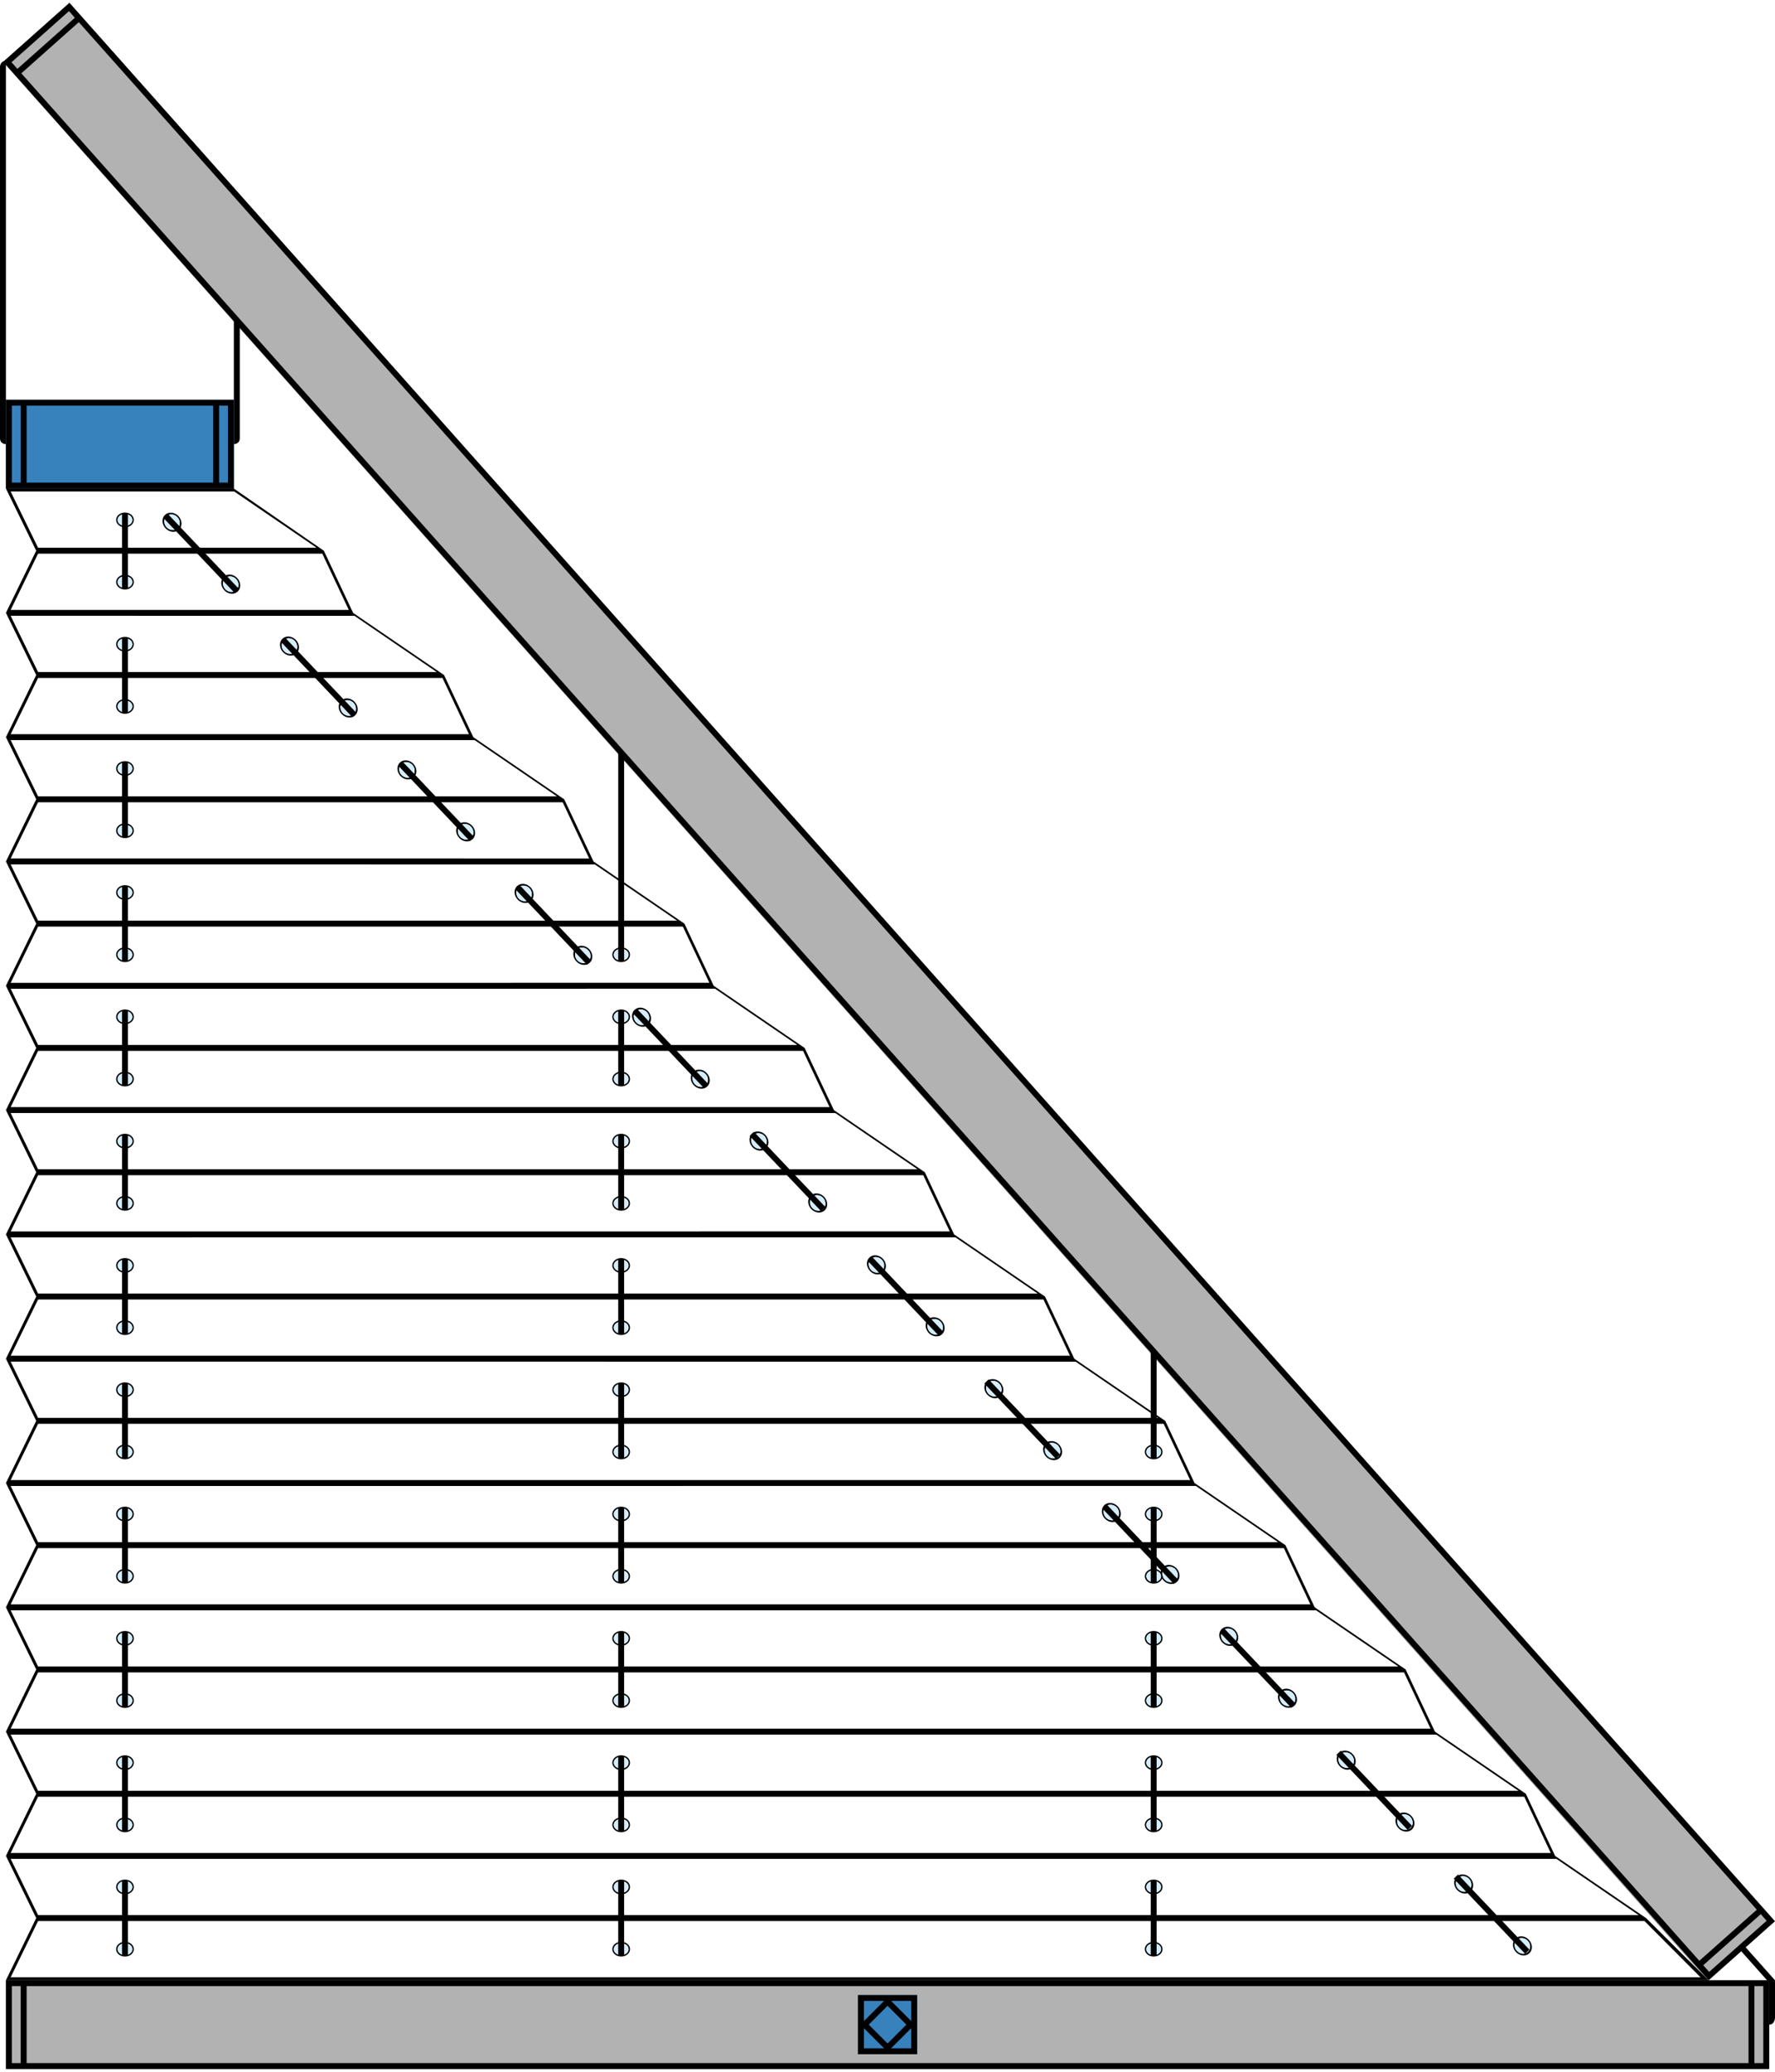 <?xml version="1.0" encoding="utf-8"?>
<!-- Generator: Adobe Illustrator 16.0.0, SVG Export Plug-In . SVG Version: 6.00 Build 0)  -->
<!DOCTYPE svg PUBLIC "-//W3C//DTD SVG 1.1//EN" "http://www.w3.org/Graphics/SVG/1.1/DTD/svg11.dtd">
<svg version="1.1" id="Ebene_1" xmlns="http://www.w3.org/2000/svg" xmlns:xlink="http://www.w3.org/1999/xlink" x="0px" y="0px"
	 width="170.08px" height="198.43px" viewBox="0 0 170.08 198.43" enable-background="new 0 0 170.08 198.43" xml:space="preserve">
<rect x="0.567" y="189.66" fill="#B2B2B2" width="168.96" height="8.504"/>
<path d="M1.134,190.227h0.85v7.371h-0.85V190.227z M2.552,190.227h164.991v7.371H2.552V190.227z M168.107,190.227h0.852v7.371
	h-0.852V190.227z M168.959,189.66h-0.852h-0.566H2.552H1.985H1.134H0.567v0.566v7.371v0.566h0.567h167.825h0.566v-0.566v-7.371
	v-0.566H168.959z"/>
<rect x="0.567" y="38.287" fill="#3781BD" width="21.841" height="8.504"/>
<path d="M1.135,38.854h0.85v7.37h-0.85V38.854z M2.552,38.854h17.872v7.37H2.552V38.854z M20.992,38.854h0.85v7.37h-0.85V38.854z
	 M21.842,38.287H1.135H0.568v0.567v7.37v0.567h0.567h0.85h0.567h17.873h0.567h0.85h0.567v-0.567v-7.37v-0.567H21.842z"/>
<g>
	<path d="M167.17,186.395l2.91,3.271v3.563c0,0,0,0.684-0.568,0.684v-0.684v-3.348l-2.766-3.109L167.17,186.395z"/>
</g>
<rect x="80.938" y="-27.99" transform="matrix(0.747 -0.664 0.664 0.747 -41.574 80.606)" fill="#B2B2B2" width="8.504" height="245.905"/>
<path d="M163.205,188.225l5.51-4.896l0.564,0.635l-5.508,4.898L163.205,188.225z M2.043,7.022l5.508-4.898l160.787,180.78
	l-5.51,4.896L2.043,7.022z M1.102,5.963l5.507-4.898l0.565,0.636L1.667,6.598L1.102,5.963z M6.656,0.265L6.232,0.641L0.725,5.54
	L0.301,5.916L0.678,6.34l0.565,0.635L1.62,7.399l160.786,180.779l0.377,0.424l0.564,0.637l0.377,0.422l0.424-0.375l5.508-4.9
	l0.422-0.375l-0.375-0.424L7.032,0.688L6.656,0.265z"/>
<g>
	<path d="M0,6.401v35.571c0,0.567,0.567,0.567,0.567,0.567v-0.567V6.401V5.834C0,5.834,0,6.401,0,6.401"/>
</g>
<path d="M3.648,183.99h153.924l5.371,5.387H1.021L3.648,183.99z M1.021,178.037h148.117l7.883,5.387H3.648L1.021,178.037z
	 M3.648,172.084h142.406l2.537,5.387H1.021L3.648,172.084z M1.021,166.135h136.602l7.883,5.383H3.648L1.021,166.135z M3.648,160.18
	h130.889l2.537,5.387H1.021L3.648,160.18z M134.32,159.84l0.084,0.059l0.023,0.049L134.32,159.84z M1.021,154.227h125.082
	l7.885,5.385H3.648L1.021,154.227z M3.648,148.273H123.02l2.537,5.387H1.021L3.648,148.273z M1.021,142.322l113.564-0.002
	l7.883,5.385l-118.82,0.002L1.021,142.322z M3.648,136.367h107.854l2.539,5.387H1.021L3.648,136.367z M3.648,135.801l-2.627-5.387
	l102.051,0.002l7.879,5.385H3.648z M3.648,124.463l96.338-0.002l2.537,5.387H1.021L3.648,124.463z M1.021,118.51l90.531-0.002
	l7.881,5.387l-95.785,0.002L1.021,118.51z M3.648,112.557h84.82l2.537,5.385l-89.984,0.002L3.648,112.557z M3.648,111.988
	l-2.627-5.385h79.015l7.881,5.387L3.648,111.988z M3.648,100.65h73.302l2.538,5.387H1.021L3.648,100.65z M1.021,94.7l67.497-0.002
	l7.881,5.384l-72.75,0.002L1.021,94.7z M3.648,88.745h61.786l2.539,5.386L1.021,94.132L3.648,88.745z M65.196,88.394l0.105,0.072
	l0.02,0.041L65.196,88.394z M3.648,88.178l-2.627-5.386l55.98,0.001l7.881,5.385H3.648z M1.021,82.225l2.627-5.387l50.268,0.001
	l2.538,5.387L1.021,82.225z M1.021,70.885l44.461,0.001l7.881,5.385H3.648L1.021,70.885z M1.021,70.319l2.627-5.386h38.751
	l2.538,5.387L1.021,70.319z M1.021,58.981l32.945,0.001l7.881,5.384H3.648L1.021,58.981z M1.021,58.415l2.627-5.387h27.234
	l2.538,5.388L1.021,58.415z M1.021,47.075h21.426l7.881,5.385H3.648L1.021,47.075z M0.567,46.792l2.902,5.954l-2.902,5.952
	L3.47,64.65l-2.902,5.952l2.902,5.953l-2.902,5.953l2.902,5.954l-2.902,5.953l2.902,5.952l-2.902,5.953l2.902,5.953l-2.902,5.953
	l2.902,5.953l-2.902,5.953l2.902,5.951l-2.902,5.953l2.902,5.953l-2.902,5.953l2.902,5.953l-2.902,5.953l2.902,5.953l-2.902,5.951
	l2.902,5.953l-2.902,5.953h163.142l-5.988-5.953l-8.713-5.953l-2.803-5.951h-0.002l-8.711-5.953l-2.805-5.953l-8.713-5.953
	l-2.805-5.951l-8.711-5.953l-2.807-5.953l-8.711-5.951l-2.805-5.953l-8.713-5.953l-2.805-5.953l-8.711-5.953l-2.806-5.953
	l-8.713-5.952l-2.805-5.952l-8.711-5.954l-2.805-5.952l-8.713-5.953l-2.805-5.953l-8.712-5.952l-2.805-5.954l-8.625-5.956H0.567z"/>
<g>
	<path d="M22.975,30.921v11.051c0,0.567-0.567,0.567-0.567,0.567v-0.567V30.921v-0.567C22.975,30.354,22.975,30.921,22.975,30.921"
		/>
	<path d="M11.269,91.439c0,0.313,0.317,0.567,0.708,0.567c0.392,0,0.709-0.254,0.709-0.567s-0.317-0.567-0.709-0.567
		C11.585,90.872,11.269,91.126,11.269,91.439 M11.126,91.439c0-0.391,0.381-0.709,0.85-0.709c0.47,0,0.851,0.318,0.851,0.709
		c0,0.391-0.381,0.709-0.851,0.709C11.507,92.148,11.126,91.83,11.126,91.439"/>
	<path fill="#D4EDFB" d="M11.977,92.006c-0.391,0-0.709-0.254-0.709-0.567s0.318-0.567,0.709-0.567c0.391,0,0.709,0.254,0.709,0.567
		S12.368,92.006,11.977,92.006"/>
	<path d="M11.269,85.486c0,0.313,0.317,0.567,0.708,0.567c0.392,0,0.709-0.254,0.709-0.567s-0.317-0.567-0.709-0.567
		C11.585,84.919,11.269,85.173,11.269,85.486 M11.126,85.486c0-0.391,0.381-0.709,0.85-0.709c0.47,0,0.851,0.318,0.851,0.709
		s-0.381,0.709-0.851,0.709C11.507,86.195,11.126,85.877,11.126,85.486"/>
	<path fill="#D4EDFB" d="M11.977,86.053c-0.391,0-0.709-0.254-0.709-0.567s0.318-0.567,0.709-0.567c0.391,0,0.709,0.254,0.709,0.567
		S12.368,86.053,11.977,86.053"/>
	<path d="M11.269,97.392c0,0.313,0.317,0.567,0.708,0.567c0.392,0,0.709-0.254,0.709-0.567s-0.317-0.567-0.709-0.567
		C11.585,96.825,11.269,97.079,11.269,97.392 M11.126,97.392c0-0.392,0.381-0.709,0.85-0.709c0.47,0,0.851,0.317,0.851,0.709
		c0,0.391-0.381,0.709-0.851,0.709C11.507,98.101,11.126,97.783,11.126,97.392"/>
	<path fill="#D4EDFB" d="M11.977,97.959c-0.391,0-0.709-0.254-0.709-0.568c0-0.313,0.318-0.566,0.709-0.566
		c0.391,0,0.709,0.254,0.709,0.566C12.686,97.706,12.368,97.959,11.977,97.959"/>
	<path d="M11.269,109.297c0,0.313,0.317,0.566,0.708,0.566c0.392,0,0.709-0.254,0.709-0.566s-0.317-0.566-0.709-0.566
		C11.585,108.73,11.269,108.984,11.269,109.297 M11.126,109.297c0-0.391,0.381-0.709,0.85-0.709c0.47,0,0.851,0.318,0.851,0.709
		s-0.381,0.709-0.851,0.709C11.507,110.006,11.126,109.688,11.126,109.297"/>
	<path fill="#D4EDFB" d="M11.977,109.863c-0.391,0-0.709-0.254-0.709-0.566s0.318-0.566,0.709-0.566
		c0.391,0,0.709,0.254,0.709,0.566S12.368,109.863,11.977,109.863"/>
	<path d="M11.269,103.344c0,0.314,0.317,0.568,0.708,0.568c0.392,0,0.709-0.254,0.709-0.568c0-0.313-0.317-0.566-0.709-0.566
		C11.585,102.777,11.269,103.031,11.269,103.344 M11.126,103.344c0-0.391,0.381-0.709,0.85-0.709c0.47,0,0.851,0.318,0.851,0.709
		c0,0.393-0.381,0.709-0.851,0.709C11.507,104.053,11.126,103.736,11.126,103.344"/>
	<path fill="#D4EDFB" d="M11.977,103.912c-0.391,0-0.709-0.254-0.709-0.568c0-0.313,0.318-0.566,0.709-0.566
		c0.391,0,0.709,0.254,0.709,0.566C12.686,103.658,12.368,103.912,11.977,103.912"/>
	<path d="M11.269,115.25c0,0.313,0.317,0.566,0.708,0.566c0.392,0,0.709-0.254,0.709-0.566s-0.317-0.566-0.709-0.566
		C11.585,114.684,11.269,114.938,11.269,115.25 M11.126,115.25c0-0.391,0.381-0.709,0.85-0.709c0.47,0,0.851,0.318,0.851,0.709
		s-0.381,0.709-0.851,0.709C11.507,115.959,11.126,115.641,11.126,115.25"/>
	<path fill="#D4EDFB" d="M11.977,115.816c-0.391,0-0.709-0.254-0.709-0.566s0.318-0.566,0.709-0.566
		c0.391,0,0.709,0.254,0.709,0.566S12.368,115.816,11.977,115.816"/>
	<path d="M11.269,127.156c0,0.313,0.317,0.566,0.708,0.566c0.392,0,0.709-0.254,0.709-0.566c0-0.314-0.317-0.568-0.709-0.568
		C11.585,126.588,11.269,126.842,11.269,127.156 M11.126,127.156c0-0.393,0.381-0.709,0.85-0.709c0.47,0,0.851,0.316,0.851,0.709
		c0,0.391-0.381,0.709-0.851,0.709C11.507,127.865,11.126,127.547,11.126,127.156"/>
	<path fill="#D4EDFB" d="M11.977,127.723c-0.391,0-0.709-0.254-0.709-0.566c0-0.314,0.318-0.568,0.709-0.568
		c0.391,0,0.709,0.254,0.709,0.568C12.686,127.469,12.368,127.723,11.977,127.723"/>
	<path d="M11.269,121.203c0,0.313,0.317,0.566,0.708,0.566c0.392,0,0.709-0.254,0.709-0.566s-0.317-0.566-0.709-0.566
		C11.585,120.637,11.269,120.891,11.269,121.203 M11.126,121.203c0-0.391,0.381-0.709,0.85-0.709c0.47,0,0.851,0.318,0.851,0.709
		s-0.381,0.709-0.851,0.709C11.507,121.912,11.126,121.594,11.126,121.203"/>
	<path fill="#D4EDFB" d="M11.977,121.77c-0.391,0-0.709-0.254-0.709-0.566s0.318-0.566,0.709-0.566c0.391,0,0.709,0.254,0.709,0.566
		S12.368,121.77,11.977,121.77"/>
	<path d="M11.269,133.109c0,0.313,0.317,0.566,0.708,0.566c0.392,0,0.709-0.254,0.709-0.566c0-0.314-0.317-0.568-0.709-0.568
		C11.585,132.541,11.269,132.795,11.269,133.109 M11.126,133.109c0-0.393,0.381-0.709,0.85-0.709c0.47,0,0.851,0.316,0.851,0.709
		c0,0.391-0.381,0.709-0.851,0.709C11.507,133.818,11.126,133.5,11.126,133.109"/>
	<path fill="#D4EDFB" d="M11.977,133.676c-0.391,0-0.709-0.254-0.709-0.566c0-0.314,0.318-0.568,0.709-0.568
		c0.391,0,0.709,0.254,0.709,0.568C12.686,133.422,12.368,133.676,11.977,133.676"/>
	<path d="M11.269,145.014c0,0.314,0.317,0.568,0.708,0.568c0.392,0,0.709-0.254,0.709-0.568c0-0.313-0.317-0.566-0.709-0.566
		C11.585,144.447,11.269,144.701,11.269,145.014 M11.126,145.014c0-0.391,0.381-0.709,0.85-0.709c0.47,0,0.851,0.318,0.851,0.709
		s-0.381,0.709-0.851,0.709C11.507,145.723,11.126,145.404,11.126,145.014"/>
	<path fill="#D4EDFB" d="M11.977,145.58c-0.391,0-0.709-0.254-0.709-0.566s0.318-0.566,0.709-0.566c0.391,0,0.709,0.254,0.709,0.566
		S12.368,145.58,11.977,145.58"/>
	<path d="M11.269,139.061c0,0.314,0.317,0.568,0.708,0.568c0.392,0,0.709-0.254,0.709-0.568c0-0.313-0.317-0.566-0.709-0.566
		C11.585,138.494,11.269,138.748,11.269,139.061 M11.126,139.061c0-0.391,0.381-0.709,0.85-0.709c0.47,0,0.851,0.318,0.851,0.709
		c0,0.393-0.381,0.709-0.851,0.709C11.507,139.77,11.126,139.453,11.126,139.061"/>
	<path fill="#D4EDFB" d="M11.977,139.629c-0.391,0-0.709-0.254-0.709-0.568c0-0.313,0.318-0.566,0.709-0.566
		c0.391,0,0.709,0.254,0.709,0.566C12.686,139.375,12.368,139.629,11.977,139.629"/>
	<path d="M11.269,150.967c0,0.313,0.317,0.566,0.708,0.566c0.392,0,0.709-0.254,0.709-0.566s-0.317-0.566-0.709-0.566
		C11.585,150.4,11.269,150.654,11.269,150.967 M11.126,150.967c0-0.391,0.381-0.709,0.85-0.709c0.47,0,0.851,0.318,0.851,0.709
		s-0.381,0.709-0.851,0.709C11.507,151.676,11.126,151.357,11.126,150.967"/>
	<path fill="#D4EDFB" d="M11.977,151.533c-0.391,0-0.709-0.254-0.709-0.566s0.318-0.566,0.709-0.566
		c0.391,0,0.709,0.254,0.709,0.566S12.368,151.533,11.977,151.533"/>
	<path d="M11.269,162.873c0,0.313,0.317,0.566,0.708,0.566c0.392,0,0.709-0.254,0.709-0.566s-0.317-0.568-0.709-0.568
		C11.585,162.305,11.269,162.561,11.269,162.873 M11.126,162.873c0-0.391,0.381-0.709,0.85-0.709c0.47,0,0.851,0.318,0.851,0.709
		s-0.381,0.709-0.851,0.709C11.507,163.582,11.126,163.264,11.126,162.873"/>
	<path fill="#D4EDFB" d="M11.977,163.439c-0.391,0-0.709-0.254-0.709-0.566c0-0.314,0.318-0.568,0.709-0.568
		c0.391,0,0.709,0.254,0.709,0.568C12.686,163.186,12.368,163.439,11.977,163.439"/>
	<path d="M11.269,156.92c0,0.313,0.317,0.566,0.708,0.566c0.392,0,0.709-0.254,0.709-0.566s-0.317-0.566-0.709-0.566
		C11.585,156.354,11.269,156.607,11.269,156.92 M11.126,156.92c0-0.391,0.381-0.709,0.85-0.709c0.47,0,0.851,0.318,0.851,0.709
		s-0.381,0.709-0.851,0.709C11.507,157.629,11.126,157.311,11.126,156.92"/>
	<path fill="#D4EDFB" d="M11.977,157.486c-0.391,0-0.709-0.254-0.709-0.566s0.318-0.566,0.709-0.566
		c0.391,0,0.709,0.254,0.709,0.566S12.368,157.486,11.977,157.486"/>
	<path d="M11.269,168.826c0,0.313,0.317,0.566,0.708,0.566c0.392,0,0.709-0.254,0.709-0.566c0-0.314-0.317-0.568-0.709-0.568
		C11.585,168.258,11.269,168.512,11.269,168.826 M11.126,168.826c0-0.393,0.381-0.709,0.85-0.709c0.47,0,0.851,0.316,0.851,0.709
		c0,0.391-0.381,0.709-0.851,0.709C11.507,169.535,11.126,169.217,11.126,168.826"/>
	<path fill="#D4EDFB" d="M11.977,169.393c-0.391,0-0.709-0.254-0.709-0.566c0-0.314,0.318-0.568,0.709-0.568
		c0.391,0,0.709,0.254,0.709,0.568C12.686,169.139,12.368,169.393,11.977,169.393"/>
	<path d="M11.269,180.73c0,0.314,0.317,0.568,0.708,0.568c0.392,0,0.709-0.254,0.709-0.568c0-0.313-0.317-0.566-0.709-0.566
		C11.585,180.164,11.269,180.418,11.269,180.73 M11.126,180.73c0-0.391,0.381-0.709,0.85-0.709c0.47,0,0.851,0.318,0.851,0.709
		c0,0.393-0.381,0.709-0.851,0.709C11.507,181.439,11.126,181.123,11.126,180.73"/>
	<path fill="#D4EDFB" d="M11.977,181.299c-0.391,0-0.709-0.254-0.709-0.568c0-0.313,0.318-0.566,0.709-0.566
		c0.391,0,0.709,0.254,0.709,0.566C12.686,181.045,12.368,181.299,11.977,181.299"/>
	<path d="M11.269,174.779c0,0.313,0.317,0.566,0.708,0.566c0.392,0,0.709-0.254,0.709-0.566c0-0.314-0.317-0.568-0.709-0.568
		C11.585,174.211,11.269,174.465,11.269,174.779 M11.126,174.779c0-0.393,0.381-0.709,0.85-0.709c0.47,0,0.851,0.316,0.851,0.709
		c0,0.391-0.381,0.709-0.851,0.709C11.507,175.488,11.126,175.17,11.126,174.779"/>
	<path fill="#D4EDFB" d="M11.977,175.346c-0.391,0-0.709-0.254-0.709-0.568c0-0.313,0.318-0.566,0.709-0.566
		c0.391,0,0.709,0.254,0.709,0.566C12.686,175.092,12.368,175.346,11.977,175.346"/>
	<path d="M11.269,186.684c0,0.313,0.317,0.568,0.708,0.568c0.392,0,0.709-0.256,0.709-0.568s-0.317-0.566-0.709-0.566
		C11.585,186.117,11.269,186.371,11.269,186.684 M11.126,186.684c0-0.391,0.381-0.709,0.85-0.709c0.47,0,0.851,0.318,0.851,0.709
		s-0.381,0.709-0.851,0.709C11.507,187.393,11.126,187.074,11.126,186.684"/>
	<path fill="#D4EDFB" d="M11.977,187.25c-0.391,0-0.709-0.254-0.709-0.566s0.318-0.566,0.709-0.566c0.391,0,0.709,0.254,0.709,0.566
		S12.368,187.25,11.977,187.25"/>
</g>
<rect x="11.693" y="84.862" width="0.567" height="7.229"/>
<rect x="11.693" y="96.739" width="0.567" height="7.228"/>
<rect x="11.693" y="108.645" width="0.567" height="7.229"/>
<rect x="11.693" y="120.551" width="0.567" height="7.229"/>
<rect x="11.693" y="132.455" width="0.567" height="7.229"/>
<rect x="11.693" y="144.361" width="0.567" height="7.229"/>
<rect x="11.693" y="156.266" width="0.567" height="7.23"/>
<rect x="11.693" y="168.172" width="0.567" height="7.229"/>
<rect x="11.693" y="180.078" width="0.567" height="7.227"/>
<g>
	<path d="M11.269,79.562c0,0.313,0.317,0.567,0.708,0.567c0.392,0,0.709-0.254,0.709-0.567s-0.317-0.567-0.709-0.567
		C11.585,78.995,11.269,79.249,11.269,79.562 M11.126,79.562c0-0.391,0.381-0.709,0.85-0.709c0.47,0,0.851,0.318,0.851,0.709
		c0,0.391-0.381,0.709-0.851,0.709C11.507,80.271,11.126,79.953,11.126,79.562"/>
	<path fill="#D4EDFB" d="M11.977,80.128c-0.391,0-0.709-0.254-0.709-0.567s0.318-0.567,0.709-0.567c0.391,0,0.709,0.254,0.709,0.567
		S12.368,80.128,11.977,80.128"/>
	<path d="M11.269,73.609c0,0.313,0.317,0.567,0.708,0.567c0.392,0,0.709-0.254,0.709-0.567s-0.317-0.567-0.709-0.567
		C11.585,73.042,11.269,73.296,11.269,73.609 M11.126,73.609c0-0.391,0.381-0.709,0.85-0.709c0.47,0,0.851,0.318,0.851,0.709
		s-0.381,0.709-0.851,0.709C11.507,74.318,11.126,74,11.126,73.609"/>
	<path fill="#D4EDFB" d="M11.977,74.176c-0.391,0-0.709-0.254-0.709-0.567s0.318-0.567,0.709-0.567c0.391,0,0.709,0.254,0.709,0.567
		S12.368,74.176,11.977,74.176"/>
</g>
<rect x="11.693" y="72.985" width="0.567" height="7.229"/>
<g>
	<path d="M11.269,67.656c0,0.313,0.317,0.567,0.708,0.567c0.392,0,0.709-0.254,0.709-0.567s-0.317-0.567-0.709-0.567
		C11.585,67.089,11.269,67.343,11.269,67.656 M11.126,67.656c0-0.391,0.381-0.709,0.85-0.709c0.47,0,0.851,0.318,0.851,0.709
		c0,0.391-0.381,0.709-0.851,0.709C11.507,68.365,11.126,68.047,11.126,67.656"/>
	<path fill="#D4EDFB" d="M11.977,68.223c-0.391,0-0.709-0.254-0.709-0.567s0.318-0.567,0.709-0.567c0.391,0,0.709,0.254,0.709,0.567
		S12.368,68.223,11.977,68.223"/>
	<path d="M11.269,61.703c0,0.313,0.317,0.567,0.708,0.567c0.392,0,0.709-0.254,0.709-0.567s-0.317-0.567-0.709-0.567
		C11.585,61.136,11.269,61.39,11.269,61.703 M11.126,61.703c0-0.391,0.381-0.709,0.85-0.709c0.47,0,0.851,0.318,0.851,0.709
		s-0.381,0.709-0.851,0.709C11.507,62.412,11.126,62.094,11.126,61.703"/>
	<path fill="#D4EDFB" d="M11.977,62.27c-0.391,0-0.709-0.254-0.709-0.567s0.318-0.567,0.709-0.567c0.391,0,0.709,0.254,0.709,0.567
		S12.368,62.27,11.977,62.27"/>
</g>
<rect x="11.693" y="61.08" width="0.567" height="7.228"/>
<g>
	<path d="M11.269,55.75c0,0.313,0.317,0.567,0.708,0.567c0.392,0,0.709-0.254,0.709-0.567s-0.317-0.567-0.709-0.567
		C11.585,55.184,11.269,55.438,11.269,55.75 M11.126,55.75c0-0.391,0.381-0.709,0.85-0.709c0.47,0,0.851,0.318,0.851,0.709
		c0,0.391-0.381,0.709-0.851,0.709C11.507,56.459,11.126,56.141,11.126,55.75"/>
	<path fill="#D4EDFB" d="M11.977,56.317c-0.391,0-0.709-0.254-0.709-0.567s0.318-0.567,0.709-0.567c0.391,0,0.709,0.254,0.709,0.567
		S12.368,56.317,11.977,56.317"/>
	<path d="M11.269,49.797c0,0.313,0.317,0.567,0.708,0.567c0.392,0,0.709-0.254,0.709-0.567s-0.317-0.567-0.709-0.567
		C11.585,49.23,11.269,49.484,11.269,49.797 M11.126,49.797c0-0.391,0.381-0.709,0.85-0.709c0.47,0,0.851,0.318,0.851,0.709
		s-0.381,0.709-0.851,0.709C11.507,50.506,11.126,50.188,11.126,49.797"/>
	<path fill="#D4EDFB" d="M11.977,50.364c-0.391,0-0.709-0.254-0.709-0.567s0.318-0.567,0.709-0.567c0.391,0,0.709,0.254,0.709,0.567
		S12.368,50.364,11.977,50.364"/>
</g>
<rect x="11.693" y="49.173" width="0.567" height="7.229"/>
<g>
	<path d="M55.33,91.985c0.296,0.312,0.767,0.347,1.05,0.077c0.284-0.269,0.274-0.74-0.021-1.052s-0.766-0.346-1.051-0.077
		C55.024,91.203,55.034,91.674,55.33,91.985 M55.227,92.083c-0.37-0.39-0.395-0.968-0.053-1.291c0.34-0.324,0.916-0.27,1.287,0.12
		c0.369,0.39,0.393,0.968,0.053,1.292C56.172,92.527,55.596,92.474,55.227,92.083"/>
	<path fill="#D4EDFB" d="M56.379,92.063c-0.283,0.269-0.754,0.235-1.05-0.077s-0.306-0.783-0.022-1.052
		c0.284-0.27,0.754-0.235,1.051,0.077C56.653,91.322,56.664,91.794,56.379,92.063"/>
	<path d="M49.703,86.056c0.296,0.312,0.766,0.347,1.05,0.077c0.284-0.269,0.274-0.74-0.022-1.052
		c-0.296-0.312-0.766-0.346-1.05-0.077C49.397,85.273,49.407,85.745,49.703,86.056 M49.6,86.154c-0.37-0.39-0.394-0.968-0.053-1.291
		c0.341-0.324,0.917-0.27,1.287,0.12c0.37,0.39,0.393,0.968,0.053,1.291C50.546,86.598,49.97,86.544,49.6,86.154"/>
	<path fill="#D4EDFB" d="M50.752,86.133c-0.284,0.269-0.754,0.235-1.05-0.077s-0.306-0.783-0.022-1.052
		c0.284-0.27,0.754-0.235,1.05,0.077C51.026,85.392,51.037,85.864,50.752,86.133"/>
	<path d="M60.957,97.915c0.296,0.313,0.767,0.348,1.05,0.078c0.285-0.27,0.274-0.74-0.021-1.053s-0.766-0.346-1.051-0.076
		C60.651,97.131,60.661,97.604,60.957,97.915 M60.854,98.013c-0.37-0.39-0.395-0.968-0.053-1.291c0.34-0.324,0.916-0.271,1.287,0.12
		c0.369,0.39,0.393,0.968,0.053,1.291C61.799,98.458,61.223,98.403,60.854,98.013"/>
	<path fill="#D4EDFB" d="M62.006,97.993c-0.283,0.269-0.754,0.234-1.05-0.077s-0.306-0.783-0.022-1.052
		c0.284-0.271,0.754-0.235,1.051,0.076C62.28,97.251,62.291,97.723,62.006,97.993"/>
	<path d="M72.21,109.773c0.296,0.313,0.767,0.348,1.05,0.078c0.285-0.27,0.274-0.74-0.021-1.053s-0.766-0.346-1.051-0.076
		C71.905,108.99,71.915,109.463,72.21,109.773 M72.108,109.871c-0.37-0.389-0.395-0.967-0.053-1.291
		c0.34-0.324,0.916-0.27,1.287,0.121c0.369,0.389,0.393,0.967,0.053,1.291C73.053,110.316,72.477,110.262,72.108,109.871"/>
	<path fill="#D4EDFB" d="M73.26,109.852c-0.283,0.268-0.754,0.234-1.05-0.078c-0.296-0.311-0.306-0.783-0.022-1.051
		c0.284-0.271,0.754-0.236,1.051,0.076C73.534,109.109,73.544,109.582,73.26,109.852"/>
	<path d="M66.584,103.844c0.295,0.313,0.766,0.348,1.049,0.078c0.285-0.27,0.274-0.74-0.021-1.053s-0.766-0.346-1.05-0.076
		C66.278,103.061,66.288,103.533,66.584,103.844 M66.481,103.941c-0.37-0.389-0.395-0.967-0.053-1.291
		c0.34-0.324,0.916-0.27,1.287,0.121c0.369,0.389,0.393,0.967,0.053,1.291C67.426,104.387,66.85,104.332,66.481,103.941"/>
	<path fill="#D4EDFB" d="M67.633,103.922c-0.283,0.27-0.754,0.234-1.05-0.078c-0.296-0.311-0.306-0.783-0.022-1.051
		c0.284-0.271,0.754-0.236,1.051,0.076C67.907,103.18,67.917,103.652,67.633,103.922"/>
	<path d="M77.837,115.703c0.296,0.313,0.767,0.348,1.05,0.076c0.284-0.268,0.274-0.738-0.021-1.051s-0.766-0.346-1.051-0.078
		C77.532,114.92,77.542,115.393,77.837,115.703 M77.735,115.801c-0.37-0.389-0.395-0.967-0.053-1.291
		c0.34-0.324,0.916-0.27,1.287,0.121c0.369,0.389,0.393,0.967,0.053,1.291C78.68,116.246,78.104,116.191,77.735,115.801"/>
	<path fill="#D4EDFB" d="M78.887,115.781c-0.283,0.268-0.754,0.234-1.05-0.078s-0.306-0.783-0.022-1.051
		c0.284-0.271,0.754-0.236,1.051,0.076C79.161,115.039,79.171,115.512,78.887,115.781"/>
	<path d="M89.092,127.563c0.295,0.313,0.766,0.348,1.049,0.076c0.285-0.268,0.275-0.74-0.021-1.051
		c-0.295-0.313-0.766-0.346-1.049-0.078C88.785,126.779,88.795,127.252,89.092,127.563 M88.988,127.66
		c-0.369-0.391-0.395-0.969-0.053-1.291c0.342-0.324,0.916-0.27,1.287,0.121c0.369,0.389,0.393,0.967,0.053,1.291
		C89.934,128.104,89.359,128.051,88.988,127.66"/>
	<path fill="#D4EDFB" d="M90.141,127.641c-0.283,0.268-0.754,0.234-1.049-0.078c-0.297-0.313-0.307-0.783-0.023-1.051
		c0.285-0.271,0.754-0.236,1.051,0.074C90.416,126.898,90.426,127.371,90.141,127.641"/>
	<path d="M83.464,121.633c0.296,0.313,0.767,0.348,1.05,0.076c0.284-0.268,0.274-0.738-0.021-1.051s-0.766-0.346-1.051-0.078
		C83.159,120.85,83.168,121.322,83.464,121.633 M83.362,121.73c-0.37-0.391-0.395-0.967-0.053-1.291
		c0.34-0.324,0.916-0.27,1.287,0.121c0.369,0.389,0.393,0.967,0.053,1.291C84.307,122.174,83.731,122.121,83.362,121.73"/>
	<path fill="#D4EDFB" d="M84.514,121.711c-0.283,0.268-0.754,0.234-1.05-0.078s-0.306-0.783-0.022-1.051
		c0.284-0.271,0.754-0.236,1.051,0.074C84.788,120.969,84.798,121.441,84.514,121.711"/>
	<path d="M94.719,133.492c0.295,0.313,0.766,0.348,1.049,0.076c0.285-0.268,0.275-0.74-0.021-1.051
		c-0.295-0.313-0.766-0.346-1.049-0.078C94.412,132.709,94.422,133.182,94.719,133.492 M94.615,133.59
		c-0.369-0.391-0.395-0.969-0.053-1.291c0.342-0.324,0.916-0.27,1.287,0.121c0.369,0.389,0.393,0.967,0.053,1.291
		C95.561,134.033,94.986,133.98,94.615,133.59"/>
	<path fill="#D4EDFB" d="M95.768,133.57c-0.283,0.268-0.754,0.234-1.049-0.078c-0.297-0.313-0.307-0.783-0.023-1.053
		c0.285-0.27,0.754-0.234,1.051,0.076C96.043,132.828,96.053,133.301,95.768,133.57"/>
	<path d="M105.973,145.352c0.295,0.311,0.766,0.346,1.049,0.076c0.285-0.27,0.275-0.74-0.021-1.051
		c-0.295-0.313-0.766-0.348-1.049-0.078C105.666,144.568,105.676,145.041,105.973,145.352 M105.869,145.449
		c-0.369-0.391-0.395-0.969-0.053-1.291c0.342-0.324,0.916-0.27,1.287,0.119c0.369,0.391,0.393,0.969,0.053,1.293
		C106.814,145.893,106.24,145.84,105.869,145.449"/>
	<path fill="#D4EDFB" d="M107.021,145.428c-0.283,0.27-0.754,0.236-1.049-0.076c-0.297-0.313-0.307-0.783-0.023-1.053
		c0.285-0.27,0.756-0.234,1.051,0.076C107.297,144.688,107.307,145.16,107.021,145.428"/>
	<path d="M100.346,139.422c0.295,0.313,0.766,0.346,1.049,0.076c0.285-0.268,0.275-0.74-0.021-1.051
		c-0.295-0.313-0.766-0.348-1.049-0.078C100.039,138.639,100.049,139.111,100.346,139.422 M100.242,139.52
		c-0.369-0.391-0.395-0.969-0.053-1.291c0.342-0.324,0.916-0.27,1.287,0.119c0.369,0.391,0.393,0.969,0.053,1.293
		C101.188,139.963,100.613,139.91,100.242,139.52"/>
	<path fill="#D4EDFB" d="M101.395,139.498c-0.283,0.27-0.754,0.236-1.049-0.076c-0.297-0.313-0.307-0.783-0.023-1.053
		c0.285-0.27,0.756-0.234,1.051,0.076C101.67,138.758,101.68,139.23,101.395,139.498"/>
	<path d="M111.6,151.281c0.295,0.311,0.766,0.346,1.049,0.076c0.285-0.27,0.275-0.74-0.021-1.053
		c-0.295-0.311-0.766-0.346-1.049-0.076C111.293,150.498,111.303,150.969,111.6,151.281 M111.496,151.379
		c-0.369-0.391-0.395-0.969-0.053-1.291c0.342-0.324,0.916-0.27,1.287,0.119c0.369,0.391,0.393,0.969,0.053,1.293
		C112.441,151.822,111.867,151.77,111.496,151.379"/>
	<path fill="#D4EDFB" d="M112.648,151.357c-0.283,0.27-0.754,0.236-1.049-0.076c-0.297-0.313-0.307-0.783-0.023-1.053
		c0.285-0.27,0.756-0.234,1.051,0.076C112.924,150.617,112.934,151.09,112.648,151.357"/>
	<path d="M122.854,163.141c0.295,0.311,0.766,0.346,1.049,0.076c0.285-0.27,0.275-0.74-0.021-1.053
		c-0.295-0.311-0.766-0.346-1.049-0.076C122.547,162.357,122.557,162.828,122.854,163.141 M122.75,163.238
		c-0.369-0.391-0.395-0.969-0.053-1.291c0.342-0.324,0.918-0.27,1.287,0.119c0.369,0.391,0.393,0.969,0.053,1.293
		C123.695,163.682,123.121,163.627,122.75,163.238"/>
	<path fill="#D4EDFB" d="M123.902,163.217c-0.283,0.27-0.754,0.236-1.049-0.076c-0.297-0.313-0.307-0.783-0.023-1.053
		c0.285-0.27,0.756-0.234,1.051,0.078C124.178,162.477,124.188,162.947,123.902,163.217"/>
	<path d="M117.227,157.211c0.295,0.311,0.766,0.346,1.049,0.076c0.285-0.27,0.275-0.74-0.021-1.053
		c-0.295-0.311-0.766-0.346-1.049-0.076C116.92,156.428,116.93,156.898,117.227,157.211 M117.123,157.309
		c-0.369-0.391-0.395-0.969-0.053-1.291c0.342-0.324,0.916-0.27,1.287,0.119c0.369,0.391,0.393,0.969,0.053,1.291
		C118.068,157.752,117.494,157.699,117.123,157.309"/>
	<path fill="#D4EDFB" d="M118.275,157.287c-0.283,0.27-0.754,0.236-1.049-0.076c-0.297-0.313-0.307-0.783-0.023-1.053
		c0.285-0.27,0.756-0.234,1.051,0.076C118.551,156.547,118.561,157.02,118.275,157.287"/>
	<path d="M128.48,169.07c0.295,0.311,0.766,0.346,1.049,0.076c0.285-0.27,0.275-0.74-0.021-1.053
		c-0.295-0.311-0.766-0.346-1.049-0.076C128.174,168.287,128.184,168.758,128.48,169.07 M128.377,169.168
		c-0.369-0.391-0.395-0.969-0.053-1.291c0.342-0.324,0.916-0.27,1.287,0.119c0.369,0.391,0.393,0.969,0.053,1.293
		C129.322,169.611,128.748,169.557,128.377,169.168"/>
	<path fill="#D4EDFB" d="M129.529,169.146c-0.283,0.27-0.754,0.234-1.049-0.076c-0.297-0.313-0.307-0.783-0.023-1.053
		c0.285-0.27,0.754-0.234,1.051,0.076C129.805,168.406,129.814,168.877,129.529,169.146"/>
	<path d="M139.734,180.928c0.295,0.313,0.766,0.348,1.051,0.078c0.283-0.27,0.273-0.74-0.023-1.053
		c-0.295-0.313-0.766-0.346-1.049-0.076C139.428,180.146,139.438,180.617,139.734,180.928 M139.631,181.027
		c-0.369-0.391-0.395-0.969-0.053-1.291c0.342-0.324,0.918-0.271,1.287,0.119s0.393,0.969,0.053,1.293
		C140.578,181.471,140.002,181.416,139.631,181.027"/>
	<path fill="#D4EDFB" d="M140.783,181.006c-0.283,0.27-0.754,0.234-1.049-0.076c-0.297-0.313-0.307-0.783-0.023-1.053
		c0.285-0.27,0.756-0.234,1.051,0.076C141.059,180.266,141.068,180.736,140.783,181.006"/>
	<path d="M134.107,175c0.295,0.311,0.766,0.346,1.049,0.076c0.285-0.27,0.275-0.74-0.021-1.053
		c-0.295-0.311-0.766-0.346-1.049-0.076C133.801,174.217,133.811,174.688,134.107,175 M134.004,175.098
		c-0.369-0.391-0.395-0.969-0.053-1.291c0.342-0.324,0.918-0.271,1.287,0.119s0.393,0.969,0.053,1.291
		C134.949,175.541,134.375,175.486,134.004,175.098"/>
	<path fill="#D4EDFB" d="M135.156,175.076c-0.283,0.27-0.754,0.234-1.049-0.076c-0.297-0.313-0.307-0.783-0.023-1.053
		c0.285-0.27,0.756-0.234,1.051,0.076C135.432,174.336,135.441,174.807,135.156,175.076"/>
	<path d="M145.361,186.857c0.295,0.313,0.766,0.348,1.049,0.078c0.285-0.27,0.275-0.74-0.021-1.053
		c-0.295-0.313-0.766-0.346-1.049-0.076C145.055,186.074,145.064,186.547,145.361,186.857 M145.258,186.957
		c-0.369-0.391-0.395-0.969-0.053-1.291c0.342-0.324,0.918-0.271,1.287,0.119s0.393,0.969,0.053,1.291
		C146.203,187.4,145.629,187.346,145.258,186.957"/>
	<path fill="#D4EDFB" d="M146.41,186.936c-0.283,0.27-0.754,0.234-1.049-0.076c-0.297-0.313-0.307-0.783-0.023-1.053
		c0.285-0.27,0.754-0.234,1.051,0.076C146.686,186.195,146.695,186.666,146.41,186.936"/>
</g>
<rect x="48.08" y="88.263" transform="matrix(-0.688 -0.725 0.725 -0.688 25.332 187.977)" width="9.927" height="0.567"/>
<rect x="59.306" y="100.094" transform="matrix(-0.688 -0.725 0.725 -0.688 35.706 216.094)" width="9.927" height="0.566"/>
<rect x="70.561" y="111.952" transform="matrix(-0.689 -0.725 0.725 -0.689 46.119 244.282)" width="9.926" height="0.568"/>
<rect x="81.815" y="123.812" transform="matrix(-0.688 -0.725 0.725 -0.688 56.514 272.467)" width="9.926" height="0.568"/>
<rect x="93.068" y="135.671" transform="matrix(-0.689 -0.725 0.725 -0.689 66.919 300.655)" width="9.926" height="0.568"/>
<rect x="104.321" y="147.53" transform="matrix(-0.688 -0.725 0.725 -0.688 77.296 328.835)" width="9.928" height="0.568"/>
<rect x="115.575" y="159.389" transform="matrix(-0.688 -0.725 0.725 -0.688 87.695 357.019)" width="9.928" height="0.566"/>
<rect x="126.83" y="171.247" transform="matrix(-0.689 -0.725 0.725 -0.689 98.123 385.21)" width="9.926" height="0.568"/>
<rect x="138.084" y="183.107" transform="matrix(-0.689 -0.725 0.725 -0.689 108.524 413.396)" width="9.926" height="0.568"/>
<g>
	<path d="M44.103,80.154c0.296,0.312,0.766,0.347,1.05,0.077c0.284-0.269,0.274-0.74-0.022-1.052s-0.766-0.346-1.05-0.077
		C43.796,79.372,43.807,79.843,44.103,80.154 M44,80.252c-0.37-0.39-0.394-0.968-0.053-1.291c0.341-0.324,0.917-0.27,1.287,0.12
		c0.37,0.39,0.393,0.968,0.053,1.292C44.945,80.696,44.37,80.643,44,80.252"/>
	<path fill="#D4EDFB" d="M45.152,80.232c-0.284,0.269-0.754,0.235-1.05-0.077c-0.296-0.312-0.306-0.783-0.022-1.052
		c0.284-0.27,0.754-0.235,1.05,0.076C45.426,79.491,45.437,79.963,45.152,80.232"/>
	<path d="M38.476,74.225c0.296,0.312,0.766,0.347,1.05,0.077c0.284-0.269,0.274-0.74-0.022-1.052
		c-0.296-0.312-0.766-0.346-1.05-0.077S38.18,73.914,38.476,74.225 M38.373,74.323c-0.37-0.39-0.394-0.968-0.053-1.291
		c0.341-0.324,0.917-0.27,1.287,0.12c0.37,0.39,0.393,0.968,0.053,1.292C39.318,74.767,38.743,74.713,38.373,74.323"/>
	<path fill="#D4EDFB" d="M39.525,74.302c-0.284,0.269-0.754,0.235-1.05-0.077c-0.296-0.312-0.306-0.783-0.022-1.052
		c0.284-0.27,0.754-0.235,1.05,0.076C39.799,73.561,39.809,74.033,39.525,74.302"/>
</g>
<rect x="36.853" y="76.432" transform="matrix(-0.688 -0.725 0.725 -0.688 14.954 159.857)" width="9.926" height="0.567"/>
<g>
	<path d="M32.849,68.295c0.296,0.312,0.766,0.347,1.05,0.077c0.284-0.269,0.274-0.74-0.022-1.052s-0.766-0.346-1.05-0.077
		C32.542,67.512,32.553,67.984,32.849,68.295 M32.746,68.393c-0.37-0.39-0.394-0.968-0.053-1.291c0.341-0.324,0.917-0.27,1.287,0.12
		s0.394,0.968,0.053,1.292C33.691,68.837,33.116,68.783,32.746,68.393"/>
	<path fill="#D4EDFB" d="M33.898,68.373c-0.284,0.269-0.754,0.235-1.05-0.077s-0.306-0.783-0.022-1.052
		c0.284-0.27,0.754-0.235,1.05,0.076C34.172,67.631,34.182,68.104,33.898,68.373"/>
	<path d="M27.222,62.366c0.296,0.312,0.766,0.347,1.05,0.077c0.284-0.269,0.274-0.74-0.022-1.052s-0.766-0.346-1.05-0.077
		C26.916,61.583,26.926,62.055,27.222,62.366 M27.119,62.464c-0.37-0.39-0.394-0.968-0.053-1.291c0.341-0.324,0.917-0.27,1.287,0.12
		c0.37,0.39,0.393,0.968,0.053,1.292C28.064,62.908,27.489,62.854,27.119,62.464"/>
	<path fill="#D4EDFB" d="M28.271,62.443c-0.284,0.269-0.754,0.235-1.05-0.077c-0.296-0.312-0.306-0.783-0.022-1.052
		c0.284-0.27,0.754-0.235,1.05,0.076C28.545,61.702,28.555,62.174,28.271,62.443"/>
</g>
<rect x="25.599" y="64.573" transform="matrix(-0.688 -0.725 0.725 -0.688 4.558 131.672)" width="9.926" height="0.567"/>
<g>
	<path d="M21.595,56.436c0.296,0.312,0.766,0.347,1.05,0.077c0.284-0.269,0.274-0.74-0.022-1.052s-0.766-0.346-1.05-0.077
		C21.289,55.653,21.299,56.125,21.595,56.436 M21.492,56.534c-0.37-0.39-0.394-0.968-0.053-1.291c0.341-0.324,0.917-0.27,1.287,0.12
		c0.37,0.39,0.393,0.968,0.053,1.292C22.438,56.978,21.862,56.924,21.492,56.534"/>
	<path fill="#D4EDFB" d="M22.645,56.513c-0.284,0.269-0.754,0.235-1.05-0.077c-0.296-0.312-0.306-0.783-0.022-1.052
		c0.284-0.27,0.754-0.235,1.05,0.076C22.918,55.772,22.928,56.244,22.645,56.513"/>
	<path d="M15.968,50.506c0.296,0.312,0.766,0.347,1.05,0.077c0.284-0.269,0.274-0.74-0.022-1.052
		c-0.296-0.312-0.766-0.346-1.05-0.077S15.672,50.195,15.968,50.506 M15.865,50.604c-0.37-0.39-0.394-0.968-0.053-1.291
		c0.341-0.324,0.917-0.27,1.287,0.12c0.37,0.39,0.393,0.968,0.053,1.292C16.811,51.048,16.235,50.995,15.865,50.604"/>
	<path fill="#D4EDFB" d="M17.018,50.584c-0.284,0.269-0.754,0.235-1.05-0.077c-0.296-0.312-0.306-0.783-0.022-1.052
		c0.284-0.27,0.754-0.235,1.05,0.077C17.292,49.843,17.301,50.315,17.018,50.584"/>
</g>
<rect x="14.345" y="52.714" transform="matrix(-0.688 -0.725 0.725 -0.688 -5.843 103.485)" width="9.926" height="0.567"/>
<g>
	<path d="M109.836,162.873c0,0.313,0.316,0.566,0.709,0.566c0.391,0,0.709-0.254,0.709-0.566s-0.318-0.568-0.709-0.568
		C110.152,162.305,109.836,162.561,109.836,162.873 M109.693,162.873c0-0.391,0.381-0.709,0.852-0.709
		c0.469,0,0.85,0.318,0.85,0.709s-0.381,0.709-0.85,0.709C110.074,163.582,109.693,163.264,109.693,162.873"/>
	<path fill="#D4EDFB" d="M110.545,163.439c-0.391,0-0.709-0.254-0.709-0.566c0-0.314,0.318-0.568,0.709-0.568
		s0.709,0.254,0.709,0.568C111.254,163.186,110.936,163.439,110.545,163.439"/>
	<path d="M109.836,156.92c0,0.313,0.316,0.566,0.709,0.566c0.391,0,0.709-0.254,0.709-0.566s-0.318-0.566-0.709-0.566
		C110.152,156.354,109.836,156.607,109.836,156.92 M109.693,156.92c0-0.391,0.381-0.709,0.852-0.709c0.469,0,0.85,0.318,0.85,0.709
		s-0.381,0.709-0.85,0.709C110.074,157.629,109.693,157.311,109.693,156.92"/>
	<path fill="#D4EDFB" d="M110.545,157.486c-0.391,0-0.709-0.254-0.709-0.566s0.318-0.566,0.709-0.566s0.709,0.254,0.709,0.566
		S110.936,157.486,110.545,157.486"/>
</g>
<rect x="110.262" y="156.266" width="0.566" height="7.23"/>
<g>
	<path d="M109.836,168.826c0,0.313,0.316,0.566,0.709,0.566c0.391,0,0.709-0.254,0.709-0.566c0-0.314-0.318-0.568-0.709-0.568
		C110.152,168.258,109.836,168.512,109.836,168.826 M109.693,168.826c0-0.393,0.381-0.709,0.852-0.709
		c0.469,0,0.85,0.316,0.85,0.709c0,0.391-0.381,0.709-0.85,0.709C110.074,169.535,109.693,169.217,109.693,168.826"/>
	<path fill="#D4EDFB" d="M110.545,169.393c-0.391,0-0.709-0.254-0.709-0.566c0-0.314,0.318-0.568,0.709-0.568
		s0.709,0.254,0.709,0.568C111.254,169.139,110.936,169.393,110.545,169.393"/>
	<path d="M109.836,174.779c0,0.313,0.316,0.566,0.709,0.566c0.391,0,0.709-0.254,0.709-0.566c0-0.314-0.318-0.568-0.709-0.568
		C110.152,174.211,109.836,174.465,109.836,174.779 M109.693,174.779c0-0.393,0.381-0.709,0.852-0.709
		c0.469,0,0.85,0.316,0.85,0.709c0,0.391-0.381,0.709-0.85,0.709C110.074,175.488,109.693,175.17,109.693,174.779"/>
	<path fill="#D4EDFB" d="M110.545,175.346c-0.391,0-0.709-0.254-0.709-0.568c0-0.313,0.318-0.566,0.709-0.566
		s0.709,0.254,0.709,0.566C111.254,175.092,110.936,175.346,110.545,175.346"/>
</g>
<rect x="110.262" y="168.172" width="0.566" height="7.229"/>
<g>
	<path d="M109.836,180.73c0,0.314,0.316,0.568,0.709,0.568c0.391,0,0.709-0.254,0.709-0.568c0-0.313-0.318-0.566-0.709-0.566
		C110.152,180.164,109.836,180.418,109.836,180.73 M109.693,180.73c0-0.391,0.381-0.709,0.852-0.709c0.469,0,0.85,0.318,0.85,0.709
		c0,0.393-0.381,0.709-0.85,0.709C110.074,181.439,109.693,181.123,109.693,180.73"/>
	<path fill="#D4EDFB" d="M110.545,181.299c-0.391,0-0.709-0.254-0.709-0.568c0-0.313,0.318-0.566,0.709-0.566
		s0.709,0.254,0.709,0.566C111.254,181.045,110.936,181.299,110.545,181.299"/>
	<path d="M109.836,186.684c0,0.313,0.316,0.568,0.709,0.568c0.391,0,0.709-0.256,0.709-0.568s-0.318-0.566-0.709-0.566
		C110.152,186.117,109.836,186.371,109.836,186.684 M109.693,186.684c0-0.391,0.381-0.709,0.852-0.709
		c0.469,0,0.85,0.318,0.85,0.709s-0.381,0.709-0.85,0.709C110.074,187.393,109.693,187.074,109.693,186.684"/>
	<path fill="#D4EDFB" d="M110.545,187.25c-0.391,0-0.709-0.254-0.709-0.566s0.318-0.566,0.709-0.566s0.709,0.254,0.709,0.566
		S110.936,187.25,110.545,187.25"/>
</g>
<rect x="110.262" y="180.078" width="0.566" height="7.227"/>
<g>
	<path d="M109.836,150.967c0,0.313,0.316,0.566,0.709,0.566c0.391,0,0.709-0.254,0.709-0.566s-0.318-0.566-0.709-0.566
		C110.152,150.4,109.836,150.654,109.836,150.967 M109.693,150.967c0-0.391,0.381-0.709,0.852-0.709c0.469,0,0.85,0.318,0.85,0.709
		s-0.381,0.709-0.85,0.709C110.074,151.676,109.693,151.357,109.693,150.967"/>
	<path fill="#D4EDFB" d="M110.545,151.533c-0.391,0-0.709-0.254-0.709-0.566s0.318-0.566,0.709-0.566s0.709,0.254,0.709,0.566
		S110.936,151.533,110.545,151.533"/>
	<path d="M109.836,145.014c0,0.314,0.316,0.568,0.709,0.568c0.391,0,0.709-0.254,0.709-0.568c0-0.313-0.318-0.566-0.709-0.566
		C110.152,144.447,109.836,144.701,109.836,145.014 M109.693,145.014c0-0.391,0.381-0.709,0.852-0.709
		c0.469,0,0.85,0.318,0.85,0.709s-0.381,0.709-0.85,0.709C110.074,145.723,109.693,145.404,109.693,145.014"/>
	<path fill="#D4EDFB" d="M110.545,145.58c-0.391,0-0.709-0.254-0.709-0.566s0.318-0.566,0.709-0.566s0.709,0.254,0.709,0.566
		S110.936,145.58,110.545,145.58"/>
</g>
<rect x="110.262" y="144.361" width="0.566" height="7.229"/>
<g>
	<path d="M109.836,139.061c0,0.314,0.316,0.568,0.709,0.568c0.391,0,0.709-0.254,0.709-0.568c0-0.313-0.318-0.566-0.709-0.566
		C110.152,138.494,109.836,138.748,109.836,139.061 M109.693,139.061c0-0.391,0.381-0.709,0.852-0.709
		c0.469,0,0.85,0.318,0.85,0.709c0,0.393-0.381,0.709-0.85,0.709C110.074,139.77,109.693,139.453,109.693,139.061"/>
	<path fill="#D4EDFB" d="M110.545,139.629c-0.391,0-0.709-0.254-0.709-0.568c0-0.313,0.318-0.566,0.709-0.566
		s0.709,0.254,0.709,0.566C111.254,139.375,110.936,139.629,110.545,139.629"/>
</g>
<polygon points="110.262,139.684 110.828,139.684 110.828,129.566 110.262,129 "/>
<g>
	<path d="M58.813,97.392c0,0.313,0.316,0.567,0.707,0.567c0.393,0,0.709-0.254,0.709-0.567s-0.316-0.567-0.709-0.567
		C59.129,96.825,58.813,97.079,58.813,97.392 M58.67,97.392c0-0.392,0.381-0.709,0.85-0.709c0.471,0,0.852,0.317,0.852,0.709
		c0,0.391-0.381,0.709-0.852,0.709C59.051,98.101,58.67,97.783,58.67,97.392"/>
	<path fill="#D4EDFB" d="M59.521,97.959c-0.392,0-0.709-0.254-0.709-0.568c0-0.313,0.317-0.566,0.709-0.566s0.709,0.254,0.709,0.566
		C60.23,97.706,59.913,97.959,59.521,97.959"/>
	<path d="M58.813,103.344c0,0.314,0.316,0.568,0.707,0.568c0.393,0,0.709-0.254,0.709-0.568c0-0.313-0.316-0.566-0.709-0.566
		C59.129,102.777,58.813,103.031,58.813,103.344 M58.67,103.344c0-0.391,0.381-0.709,0.85-0.709c0.471,0,0.852,0.318,0.852,0.709
		c0,0.393-0.381,0.709-0.852,0.709C59.051,104.053,58.67,103.736,58.67,103.344"/>
	<path fill="#D4EDFB" d="M59.521,103.912c-0.392,0-0.709-0.254-0.709-0.568c0-0.313,0.317-0.566,0.709-0.566
		s0.709,0.254,0.709,0.566C60.23,103.658,59.913,103.912,59.521,103.912"/>
</g>
<rect x="59.237" y="96.739" width="0.568" height="7.228"/>
<g>
	<path d="M58.813,109.297c0,0.313,0.316,0.566,0.707,0.566c0.393,0,0.709-0.254,0.709-0.566s-0.316-0.566-0.709-0.566
		C59.129,108.73,58.813,108.984,58.813,109.297 M58.67,109.297c0-0.391,0.381-0.709,0.85-0.709c0.471,0,0.852,0.318,0.852,0.709
		s-0.381,0.709-0.852,0.709C59.051,110.006,58.67,109.688,58.67,109.297"/>
	<path fill="#D4EDFB" d="M59.521,109.863c-0.392,0-0.709-0.254-0.709-0.566s0.317-0.566,0.709-0.566s0.709,0.254,0.709,0.566
		S59.913,109.863,59.521,109.863"/>
	<path d="M58.813,115.25c0,0.313,0.316,0.566,0.707,0.566c0.393,0,0.709-0.254,0.709-0.566s-0.316-0.566-0.709-0.566
		C59.129,114.684,58.813,114.938,58.813,115.25 M58.67,115.25c0-0.391,0.381-0.709,0.85-0.709c0.471,0,0.852,0.318,0.852,0.709
		s-0.381,0.709-0.852,0.709C59.051,115.959,58.67,115.641,58.67,115.25"/>
	<path fill="#D4EDFB" d="M59.521,115.816c-0.392,0-0.709-0.254-0.709-0.566s0.317-0.566,0.709-0.566s0.709,0.254,0.709,0.566
		S59.913,115.816,59.521,115.816"/>
</g>
<rect x="59.237" y="108.645" width="0.568" height="7.229"/>
<g>
	<path d="M58.813,127.156c0,0.313,0.316,0.566,0.707,0.566c0.393,0,0.709-0.254,0.709-0.566c0-0.314-0.316-0.568-0.709-0.568
		C59.129,126.588,58.813,126.842,58.813,127.156 M58.67,127.156c0-0.393,0.381-0.709,0.85-0.709c0.471,0,0.852,0.316,0.852,0.709
		c0,0.391-0.381,0.709-0.852,0.709C59.051,127.865,58.67,127.547,58.67,127.156"/>
	<path fill="#D4EDFB" d="M59.521,127.723c-0.392,0-0.709-0.254-0.709-0.566c0-0.314,0.317-0.568,0.709-0.568
		s0.709,0.254,0.709,0.568C60.23,127.469,59.913,127.723,59.521,127.723"/>
	<path d="M58.813,121.203c0,0.313,0.316,0.566,0.707,0.566c0.393,0,0.709-0.254,0.709-0.566s-0.316-0.566-0.709-0.566
		C59.129,120.637,58.813,120.891,58.813,121.203 M58.67,121.203c0-0.391,0.381-0.709,0.85-0.709c0.471,0,0.852,0.318,0.852,0.709
		s-0.381,0.709-0.852,0.709C59.051,121.912,58.67,121.594,58.67,121.203"/>
	<path fill="#D4EDFB" d="M59.521,121.77c-0.392,0-0.709-0.254-0.709-0.566s0.317-0.566,0.709-0.566s0.709,0.254,0.709,0.566
		S59.913,121.77,59.521,121.77"/>
</g>
<rect x="59.237" y="120.551" width="0.568" height="7.229"/>
<g>
	<path d="M58.813,133.109c0,0.313,0.316,0.566,0.707,0.566c0.393,0,0.709-0.254,0.709-0.566c0-0.314-0.316-0.568-0.709-0.568
		C59.129,132.541,58.813,132.795,58.813,133.109 M58.67,133.109c0-0.393,0.381-0.709,0.85-0.709c0.471,0,0.852,0.316,0.852,0.709
		c0,0.391-0.381,0.709-0.852,0.709C59.051,133.818,58.67,133.5,58.67,133.109"/>
	<path fill="#D4EDFB" d="M59.521,133.676c-0.392,0-0.709-0.254-0.709-0.566c0-0.314,0.317-0.568,0.709-0.568
		s0.709,0.254,0.709,0.568C60.23,133.422,59.913,133.676,59.521,133.676"/>
	<path d="M58.813,139.061c0,0.314,0.316,0.568,0.707,0.568c0.393,0,0.709-0.254,0.709-0.568c0-0.313-0.316-0.566-0.709-0.566
		C59.129,138.494,58.813,138.748,58.813,139.061 M58.67,139.061c0-0.391,0.381-0.709,0.85-0.709c0.471,0,0.852,0.318,0.852,0.709
		c0,0.393-0.381,0.709-0.852,0.709C59.051,139.77,58.67,139.453,58.67,139.061"/>
	<path fill="#D4EDFB" d="M59.521,139.629c-0.392,0-0.709-0.254-0.709-0.568c0-0.313,0.317-0.566,0.709-0.566
		s0.709,0.254,0.709,0.566C60.23,139.375,59.913,139.629,59.521,139.629"/>
</g>
<rect x="59.237" y="132.455" width="0.568" height="7.229"/>
<g>
	<path d="M58.813,145.014c0,0.314,0.316,0.568,0.707,0.568c0.393,0,0.709-0.254,0.709-0.568c0-0.313-0.316-0.566-0.709-0.566
		C59.129,144.447,58.813,144.701,58.813,145.014 M58.67,145.014c0-0.391,0.381-0.709,0.85-0.709c0.471,0,0.852,0.318,0.852,0.709
		s-0.381,0.709-0.852,0.709C59.051,145.723,58.67,145.404,58.67,145.014"/>
	<path fill="#D4EDFB" d="M59.521,145.58c-0.392,0-0.709-0.254-0.709-0.566s0.317-0.566,0.709-0.566s0.709,0.254,0.709,0.566
		S59.913,145.58,59.521,145.58"/>
	<path d="M58.813,150.967c0,0.313,0.316,0.566,0.707,0.566c0.393,0,0.709-0.254,0.709-0.566s-0.316-0.566-0.709-0.566
		C59.129,150.4,58.813,150.654,58.813,150.967 M58.67,150.967c0-0.391,0.381-0.709,0.85-0.709c0.471,0,0.852,0.318,0.852,0.709
		s-0.381,0.709-0.852,0.709C59.051,151.676,58.67,151.357,58.67,150.967"/>
	<path fill="#D4EDFB" d="M59.521,151.533c-0.392,0-0.709-0.254-0.709-0.566s0.317-0.566,0.709-0.566s0.709,0.254,0.709,0.566
		S59.913,151.533,59.521,151.533"/>
</g>
<rect x="59.237" y="144.361" width="0.568" height="7.229"/>
<g>
	<path d="M58.813,162.873c0,0.313,0.316,0.566,0.707,0.566c0.393,0,0.709-0.254,0.709-0.566s-0.316-0.568-0.709-0.568
		C59.129,162.305,58.813,162.561,58.813,162.873 M58.67,162.873c0-0.391,0.381-0.709,0.85-0.709c0.471,0,0.852,0.318,0.852,0.709
		s-0.381,0.709-0.852,0.709C59.051,163.582,58.67,163.264,58.67,162.873"/>
	<path fill="#D4EDFB" d="M59.521,163.439c-0.392,0-0.709-0.254-0.709-0.566c0-0.314,0.317-0.568,0.709-0.568
		s0.709,0.254,0.709,0.568C60.23,163.186,59.913,163.439,59.521,163.439"/>
	<path d="M58.813,156.92c0,0.313,0.316,0.566,0.707,0.566c0.393,0,0.709-0.254,0.709-0.566s-0.316-0.566-0.709-0.566
		C59.129,156.354,58.813,156.607,58.813,156.92 M58.67,156.92c0-0.391,0.381-0.709,0.85-0.709c0.471,0,0.852,0.318,0.852,0.709
		s-0.381,0.709-0.852,0.709C59.051,157.629,58.67,157.311,58.67,156.92"/>
	<path fill="#D4EDFB" d="M59.521,157.486c-0.392,0-0.709-0.254-0.709-0.566s0.317-0.566,0.709-0.566s0.709,0.254,0.709,0.566
		S59.913,157.486,59.521,157.486"/>
</g>
<rect x="59.237" y="156.266" width="0.568" height="7.23"/>
<g>
	<path d="M58.813,168.826c0,0.313,0.316,0.566,0.707,0.566c0.393,0,0.709-0.254,0.709-0.566c0-0.314-0.316-0.568-0.709-0.568
		C59.129,168.258,58.813,168.512,58.813,168.826 M58.67,168.826c0-0.393,0.381-0.709,0.85-0.709c0.471,0,0.852,0.316,0.852,0.709
		c0,0.391-0.381,0.709-0.852,0.709C59.051,169.535,58.67,169.217,58.67,168.826"/>
	<path fill="#D4EDFB" d="M59.521,169.393c-0.392,0-0.709-0.254-0.709-0.566c0-0.314,0.317-0.568,0.709-0.568
		s0.709,0.254,0.709,0.568C60.23,169.139,59.913,169.393,59.521,169.393"/>
	<path d="M58.813,174.779c0,0.313,0.316,0.566,0.707,0.566c0.393,0,0.709-0.254,0.709-0.566c0-0.314-0.316-0.568-0.709-0.568
		C59.129,174.211,58.813,174.465,58.813,174.779 M58.67,174.779c0-0.393,0.381-0.709,0.85-0.709c0.471,0,0.852,0.316,0.852,0.709
		c0,0.391-0.381,0.709-0.852,0.709C59.051,175.488,58.67,175.17,58.67,174.779"/>
	<path fill="#D4EDFB" d="M59.521,175.346c-0.392,0-0.709-0.254-0.709-0.568c0-0.313,0.317-0.566,0.709-0.566
		s0.709,0.254,0.709,0.566C60.23,175.092,59.913,175.346,59.521,175.346"/>
</g>
<rect x="59.237" y="168.172" width="0.568" height="7.229"/>
<g>
	<path d="M58.813,180.73c0,0.314,0.316,0.568,0.707,0.568c0.393,0,0.709-0.254,0.709-0.568c0-0.313-0.316-0.566-0.709-0.566
		C59.129,180.164,58.813,180.418,58.813,180.73 M58.67,180.73c0-0.391,0.381-0.709,0.85-0.709c0.471,0,0.852,0.318,0.852,0.709
		c0,0.393-0.381,0.709-0.852,0.709C59.051,181.439,58.67,181.123,58.67,180.73"/>
	<path fill="#D4EDFB" d="M59.521,181.299c-0.392,0-0.709-0.254-0.709-0.568c0-0.313,0.317-0.566,0.709-0.566
		s0.709,0.254,0.709,0.566C60.23,181.045,59.913,181.299,59.521,181.299"/>
	<path d="M58.813,186.684c0,0.313,0.316,0.568,0.707,0.568c0.393,0,0.709-0.256,0.709-0.568s-0.316-0.566-0.709-0.566
		C59.129,186.117,58.813,186.371,58.813,186.684 M58.67,186.684c0-0.391,0.381-0.709,0.85-0.709c0.471,0,0.852,0.318,0.852,0.709
		s-0.381,0.709-0.852,0.709C59.051,187.393,58.67,187.074,58.67,186.684"/>
	<path fill="#D4EDFB" d="M59.521,187.25c-0.392,0-0.709-0.254-0.709-0.566s0.317-0.566,0.709-0.566s0.709,0.254,0.709,0.566
		S59.913,187.25,59.521,187.25"/>
</g>
<rect x="59.237" y="180.078" width="0.568" height="7.227"/>
<g>
	<path d="M58.813,91.439c0,0.313,0.316,0.567,0.707,0.567c0.393,0,0.709-0.254,0.709-0.567s-0.316-0.567-0.709-0.567
		C59.129,90.872,58.813,91.126,58.813,91.439 M58.67,91.439c0-0.391,0.381-0.709,0.85-0.709c0.471,0,0.852,0.318,0.852,0.709
		c0,0.391-0.381,0.709-0.852,0.709C59.051,92.148,58.67,91.83,58.67,91.439"/>
	<path fill="#D4EDFB" d="M59.521,92.006c-0.392,0-0.709-0.254-0.709-0.567s0.317-0.567,0.709-0.567s0.709,0.254,0.709,0.567
		S59.913,92.006,59.521,92.006"/>
</g>
<polygon points="59.238,92.062 59.805,92.062 59.805,72.249 59.238,71.626 "/>
<rect x="82.212" y="191.078" fill="#3781BD" width="5.668" height="5.67"/>
<path d="M82.78,196.18v-1.93l1.93,1.93H82.78z M87.314,196.18h-1.929l1.929-1.928V196.18z M87.314,191.645v1.93l-1.93-1.93H87.314z
	 M85.047,192.109l1.804,1.805l-1.804,1.803l-1.805-1.803L85.047,192.109z M82.78,191.645h1.93l-1.93,1.93V191.645z M82.212,191.078
	v5.67h5.668v-5.67H82.212z"/>
</svg>
